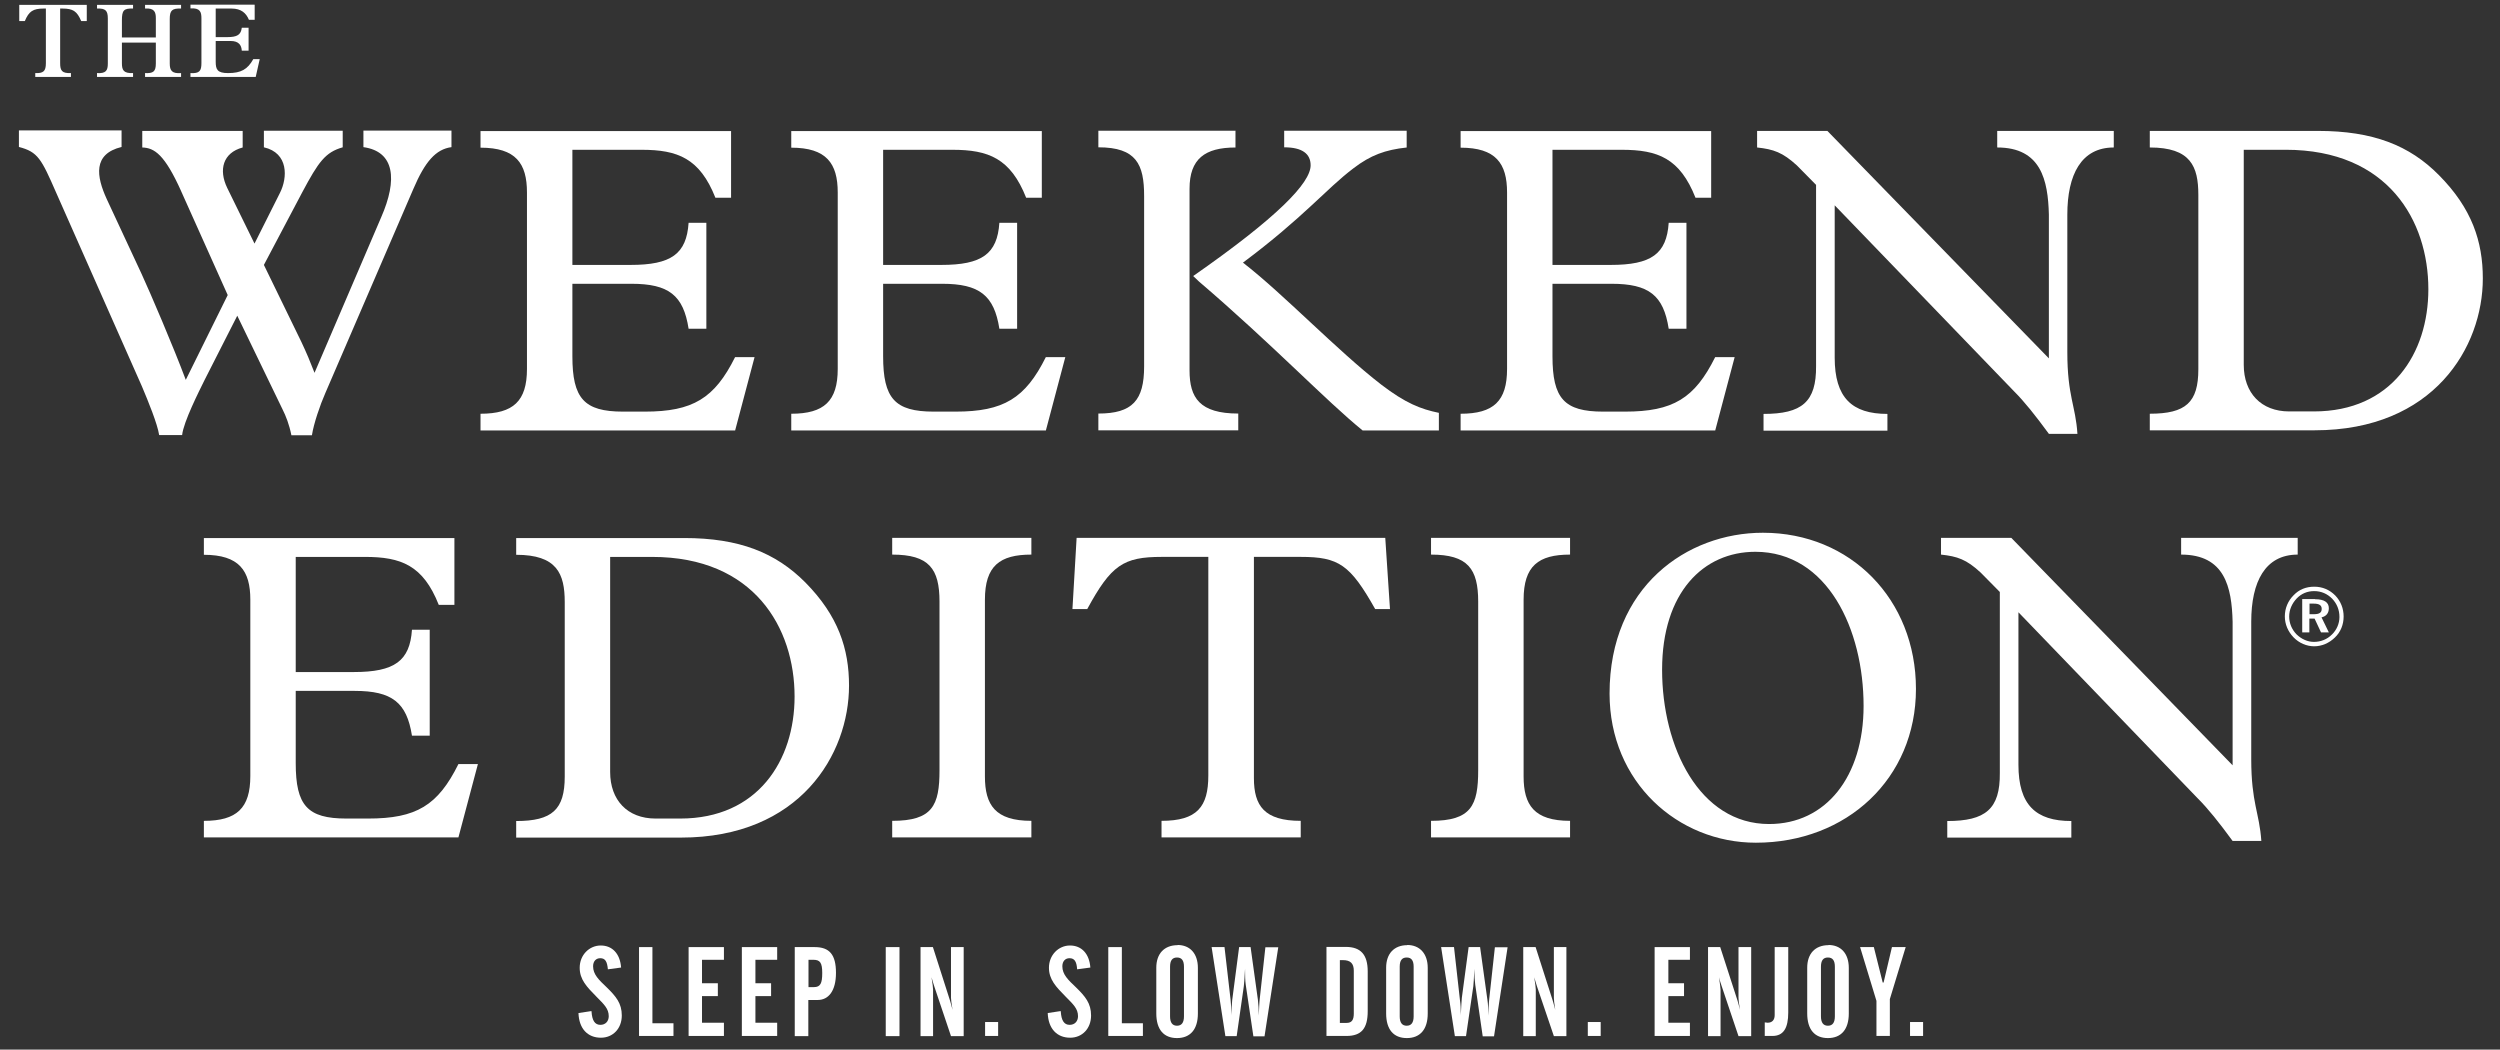 <svg width="131" height="55" viewBox="0 0 131 55" fill="none" xmlns="http://www.w3.org/2000/svg"><rect x="0" y="0" width="131" height="55" fill="#333333" stroke="none"/><path d="M30.996 53C31.023 53.471 31.169 53.702 31.461 53.702C31.725 53.702 31.898 53.517 31.898 53.249C31.898 52.852 31.643 52.621 31.26 52.233C30.741 51.706 30.376 51.328 30.376 50.709C30.376 50.043 30.877 49.544 31.479 49.544C32.081 49.544 32.491 49.969 32.546 50.699L31.853 50.792C31.816 50.385 31.716 50.21 31.452 50.21C31.233 50.21 31.078 50.367 31.078 50.635C31.078 51.06 31.379 51.346 31.789 51.734C32.281 52.215 32.582 52.575 32.582 53.212C32.582 53.896 32.117 54.376 31.488 54.376C30.795 54.376 30.339 53.905 30.312 53.083L30.987 52.981L30.996 53Z" fill="white"></path><path d="M33.485 49.628H34.187V53.619H35.29V54.284H33.485V49.628Z" fill="white"></path><path d="M36.083 49.628H37.934V50.293H36.785V51.522H37.615V52.196H36.785V53.591H37.934V54.284H36.083V49.628Z" fill="white"></path><path d="M38.873 49.628H40.724V50.293H39.584V51.522H40.405V52.196H39.584V53.591H40.724V54.284H38.873V49.628Z" fill="white"></path><path d="M42.648 51.725C42.994 51.725 43.085 51.522 43.085 50.986C43.085 50.45 42.976 50.293 42.62 50.293H42.365V51.725H42.648ZM41.654 49.628H42.693C43.468 49.628 43.805 50.025 43.805 50.977C43.805 51.928 43.413 52.399 42.848 52.399H42.356V54.293H41.645V49.628H41.654Z" fill="white"></path><path d="M47.133 49.628H46.413V54.293H47.133V49.628Z" fill="white"></path><path d="M48.236 49.628H48.884L49.777 52.418C49.777 52.418 49.841 52.63 49.914 52.917C49.859 52.584 49.832 52.372 49.832 52.288V49.628H50.497V54.293H49.832L48.966 51.716C48.929 51.596 48.874 51.438 48.811 51.208C48.865 51.54 48.893 51.753 48.893 51.854V54.293H48.236V49.628Z" fill="white"></path><path d="M52.302 53.554H51.619V54.284H52.302V53.554Z" fill="white"></path><path d="M55.585 53C55.612 53.471 55.758 53.702 56.05 53.702C56.315 53.702 56.488 53.517 56.488 53.249C56.488 52.852 56.233 52.621 55.849 52.233C55.33 51.706 54.965 51.328 54.965 50.709C54.965 50.043 55.467 49.544 56.068 49.544C56.67 49.544 57.08 49.969 57.135 50.699L56.442 50.792C56.415 50.385 56.305 50.21 56.041 50.21C55.822 50.21 55.667 50.367 55.667 50.635C55.667 51.06 55.968 51.346 56.378 51.734C56.871 52.215 57.172 52.575 57.172 53.212C57.172 53.896 56.707 54.376 56.078 54.376C55.385 54.376 54.929 53.905 54.901 53.083L55.576 52.981L55.585 53Z" fill="white"></path><path d="M58.074 49.628H58.785V53.619H59.888V54.284H58.074V49.628Z" fill="white"></path><path d="M62.04 50.653C62.04 50.33 61.921 50.173 61.675 50.173C61.429 50.173 61.311 50.33 61.311 50.653V53.258C61.311 53.591 61.438 53.748 61.675 53.748C61.912 53.748 62.04 53.591 62.04 53.258V50.653ZM61.703 49.517C62.35 49.517 62.769 49.96 62.769 50.718V53.111C62.769 53.942 62.368 54.395 61.675 54.395C60.982 54.395 60.59 53.951 60.59 53.101V50.708C60.59 49.979 61.001 49.526 61.712 49.526" fill="white"></path><path d="M64.164 49.628L64.483 52.39C64.51 52.621 64.519 52.861 64.519 53.12V53.212C64.547 52.732 64.556 52.427 64.583 52.288L64.93 49.628H65.531L65.914 52.39C65.942 52.621 65.96 52.898 65.96 53.222C65.978 52.824 65.987 52.52 66.015 52.298L66.306 49.637H66.981L66.261 54.303H65.677L65.276 51.596C65.249 51.411 65.24 51.124 65.24 50.764C65.212 51.272 65.194 51.577 65.176 51.679L64.802 54.293H64.21L63.489 49.628H64.164Z" fill="white"></path><path d="M70.565 53.6C70.838 53.6 70.939 53.434 70.939 53.111V50.865C70.939 50.487 70.765 50.311 70.373 50.311H70.209V53.6H70.565ZM69.498 49.618H70.519C71.303 49.618 71.668 50.025 71.668 50.902V52.99C71.668 53.887 71.34 54.284 70.556 54.284H69.507V49.618H69.498Z" fill="white"></path><path d="M74.075 50.653C74.075 50.33 73.956 50.173 73.71 50.173C73.464 50.173 73.345 50.33 73.345 50.653V53.258C73.345 53.591 73.473 53.748 73.71 53.748C73.947 53.748 74.075 53.591 74.075 53.258V50.653ZM73.737 49.517C74.385 49.517 74.813 49.96 74.813 50.718V53.111C74.813 53.942 74.412 54.395 73.719 54.395C73.026 54.395 72.634 53.951 72.634 53.101V50.708C72.634 49.979 73.044 49.526 73.746 49.526" fill="white"></path><path d="M76.19 49.628L76.5 52.39C76.536 52.621 76.545 52.861 76.545 53.12V53.212C76.573 52.732 76.582 52.427 76.6 52.288L76.956 49.628H77.557L77.94 52.39C77.977 52.621 77.986 52.898 77.986 53.222C78.004 52.824 78.013 52.52 78.041 52.298L78.332 49.637H78.998L78.287 54.303H77.694L77.302 51.596C77.275 51.411 77.257 51.124 77.257 50.764C77.229 51.272 77.22 51.577 77.202 51.679L76.819 54.293H76.235L75.515 49.628H76.19Z" fill="white"></path><path d="M79.818 49.628H80.466L81.359 52.418C81.359 52.418 81.423 52.63 81.496 52.917C81.441 52.584 81.423 52.372 81.423 52.288V49.628H82.079V54.293H81.423L80.548 51.716C80.511 51.596 80.457 51.438 80.393 51.208C80.448 51.54 80.475 51.753 80.475 51.854V54.293H79.818V49.628Z" fill="white"></path><path d="M83.876 53.554H83.201V54.284H83.876V53.554Z" fill="white"></path><path d="M86.702 49.628H88.552V50.293H87.422V51.522H88.243V52.196H87.422V53.591H88.552V54.284H86.702V49.628Z" fill="white"></path><path d="M89.501 49.628H90.139L91.042 52.418C91.042 52.418 91.106 52.63 91.178 52.917C91.115 52.584 91.097 52.372 91.097 52.288V49.628H91.762V54.293H91.097L90.23 51.716C90.194 51.596 90.13 51.438 90.075 51.208C90.121 51.54 90.157 51.753 90.157 51.854V54.293H89.501V49.628Z" fill="white"></path><path d="M92.473 53.573C92.537 53.573 92.583 53.591 92.619 53.591C92.865 53.591 92.993 53.443 92.993 53.194V49.628H93.704V53.055C93.704 53.868 93.458 54.284 92.874 54.284H92.473V53.563V53.573Z" fill="white"></path><path d="M96.147 50.653C96.147 50.33 96.029 50.173 95.783 50.173C95.537 50.173 95.418 50.33 95.418 50.653V53.258C95.418 53.591 95.546 53.748 95.783 53.748C96.02 53.748 96.147 53.591 96.147 53.258V50.653ZM95.81 49.517C96.457 49.517 96.877 49.96 96.877 50.718V53.111C96.877 53.942 96.476 54.395 95.783 54.395C95.09 54.395 94.698 53.951 94.698 53.101V50.708C94.698 49.979 95.108 49.526 95.819 49.526" fill="white"></path><path d="M98.189 49.628L98.654 51.485H98.7L99.138 49.628H99.858L99.028 52.353V54.284H98.326V52.446L97.469 49.628H98.189Z" fill="white"></path><path d="M100.77 53.554H100.086V54.284H100.77V53.554Z" fill="white"></path><path d="M24.021 43.881H10.683V43.013C12.406 43.013 13.117 42.347 13.117 40.666V31.418C13.117 29.902 12.533 29.071 10.683 29.071V28.193H23.811V31.695H22.991C22.17 29.616 21.012 29.182 19.125 29.182H15.496V35.215H18.542C20.675 35.215 21.477 34.633 21.587 32.997H22.517V38.55H21.587C21.313 36.804 20.538 36.203 18.587 36.203H15.496V39.991C15.496 42.209 16.107 42.892 18.15 42.892H19.289C21.815 42.892 22.945 42.209 24.021 40.038H25.042L24.021 43.881Z" fill="white"></path><path d="M31.972 40.453C31.972 41.922 32.874 42.892 34.351 42.892H35.646C39.703 42.892 41.636 39.853 41.636 36.499C41.636 32.905 39.521 29.182 34.169 29.182H31.972V40.453ZM29.592 31.547C29.592 30.059 29.182 29.071 27.048 29.071V28.193H35.855C38.737 28.193 40.651 28.96 42.201 30.521C43.924 32.267 44.489 33.995 44.489 35.926C44.489 39.52 41.919 43.89 35.682 43.89H27.048V43.022C28.936 43.022 29.592 42.421 29.592 40.694V31.556V31.547Z" fill="white"></path><path d="M51.61 40.684C51.61 42.181 52.148 43.012 54.044 43.012V43.881H46.751V43.012C48.866 43.012 49.23 42.208 49.23 40.361V31.528C49.23 29.8 48.683 29.061 46.751 29.061V28.184H54.044V29.061C52.385 29.061 51.61 29.653 51.61 31.427V40.675V40.684Z" fill="white"></path><path d="M63.325 29.181H60.873C58.858 29.181 58.22 29.616 56.971 31.916H56.196L56.415 28.184H72.588L72.835 31.916H72.06C70.747 29.588 70.154 29.181 68.158 29.181H65.705V40.776C65.705 42.227 66.252 43.012 68.158 43.012V43.881H60.864V43.012C62.733 43.012 63.316 42.273 63.316 40.638V29.181H63.325Z" fill="white"></path><path d="M79.837 40.684C79.837 42.181 80.384 43.012 82.271 43.012V43.881H74.986V43.012C77.092 43.012 77.457 42.208 77.457 40.361V31.528C77.457 29.8 76.91 29.061 74.986 29.061V28.184H82.271V29.061C80.612 29.061 79.837 29.653 79.837 31.427V40.675V40.684Z" fill="white"></path><path d="M92.701 43.179C95.683 43.179 97.652 40.693 97.652 36.989C97.652 32.988 95.765 28.914 91.981 28.914C89.255 28.914 87.094 31.048 87.094 35.094C87.094 39.141 89.045 43.179 92.701 43.179ZM92.382 27.916C96.968 27.916 100.396 31.408 100.396 36.102C100.396 40.795 96.768 44.158 92.008 44.158C87.924 44.158 84.341 40.989 84.341 36.342C84.341 30.743 88.398 27.916 92.373 27.916" fill="white"></path><path d="M9.498 10.029C8.631 8.098 8.093 7.747 7.455 7.728V6.86H12.716V7.728C11.677 8.006 11.449 8.902 11.905 9.844L13.336 12.764L14.667 10.112C15.077 9.308 15.123 8.015 13.828 7.719V6.851H17.958V7.719C17.047 7.978 16.691 8.477 15.843 10.066L13.828 13.882L15.797 17.928C16.071 18.51 16.253 18.945 16.481 19.536L19.973 11.387C20.839 9.41 20.684 7.941 19.043 7.71V6.842H23.657V7.71C22.836 7.821 22.271 8.468 21.66 9.9L17.047 20.598C16.773 21.217 16.436 22.206 16.345 22.807H15.269C15.159 22.252 14.977 21.79 14.813 21.467L12.433 16.543L10.728 19.896C10.437 20.488 9.616 22.104 9.543 22.797H8.34C8.249 22.206 7.765 21.023 7.437 20.247L2.942 10.094C2.167 8.32 1.985 7.959 0.991 7.701V6.832H6.37V7.701C4.857 8.07 5.048 9.244 5.595 10.435L7.419 14.353C7.875 15.341 9.096 18.196 9.735 19.905L11.932 15.461L9.488 10.011L9.498 10.029Z" fill="white"></path><path d="M38.518 22.557H25.179V21.68C26.902 21.68 27.613 21.014 27.613 19.333V10.085C27.613 8.56 27.03 7.738 25.179 7.738V6.869H38.308V10.362H37.487C36.667 8.292 35.509 7.849 33.622 7.849H29.993V13.882H33.038C35.172 13.882 35.974 13.309 36.083 11.674H37.013V17.226H36.083C35.81 15.471 35.044 14.87 33.084 14.87H29.993V18.668C29.993 20.876 30.604 21.569 32.646 21.569H33.786C36.302 21.569 37.442 20.876 38.518 18.714H39.539L38.518 22.567V22.557Z" fill="white"></path><path d="M54.801 22.557H41.462V21.68C43.186 21.68 43.897 21.014 43.897 19.333V10.085C43.897 8.56 43.304 7.738 41.462 7.738V6.869H54.591V10.362H53.771C52.95 8.292 51.792 7.849 49.905 7.849H46.276V13.882H49.321C51.455 13.882 52.257 13.309 52.367 11.674H53.297V17.226H52.367C52.093 15.471 51.318 14.87 49.367 14.87H46.276V18.668C46.276 20.876 46.887 21.569 48.929 21.569H50.069C52.585 21.569 53.725 20.876 54.801 18.714H55.822L54.801 22.567V22.557Z" fill="white"></path><path d="M73.71 6.86V7.729C72.598 7.849 71.823 8.126 70.92 8.819C69.489 9.9 68.303 11.396 65.131 13.762C67.246 15.397 70.081 18.381 72.379 20.155C73.646 21.125 74.448 21.439 75.397 21.633V22.557H71.403C69.498 21.014 66.671 18.039 62.824 14.75L62.523 14.464C66.909 11.406 68.677 9.595 68.677 8.662C68.677 8.061 68.24 7.719 67.291 7.719V6.851H73.71V6.86ZM64.739 6.86V7.729C63.134 7.729 62.332 8.329 62.332 9.89V19.416C62.332 20.839 62.86 21.67 64.885 21.67V22.548H57.554V21.67C59.341 21.67 59.952 20.977 59.952 19.203V10.269C59.952 8.615 59.551 7.719 57.554 7.719V6.851H64.748L64.739 6.86Z" fill="white"></path><path d="M89.875 22.557H76.536V21.68C78.268 21.68 78.97 21.014 78.97 19.333V10.085C78.97 8.56 78.378 7.738 76.536 7.738V6.869H89.665V10.362H88.844C88.024 8.292 86.875 7.849 84.979 7.849H81.35V13.882H84.395C86.529 13.882 87.331 13.309 87.44 11.674H88.37V17.226H87.44C87.167 15.471 86.401 14.87 84.441 14.87H81.35V18.668C81.35 20.876 81.961 21.569 84.003 21.569H85.143C87.668 21.569 88.799 20.876 89.875 18.714H90.896L89.875 22.567V22.557Z" fill="white"></path><path d="M95.162 9.687L94.16 8.671C93.412 7.987 92.938 7.821 92.072 7.728V6.86H95.755L107.361 18.778V11.248C107.316 9.438 106.951 7.728 104.654 7.728V6.86H110.762V7.728C109.057 7.728 108.328 9.151 108.328 11.248V18.455C108.328 20.755 108.765 21.264 108.857 22.733H107.361C106.65 21.762 106.067 21.032 105.538 20.506L96.138 10.759V18.741C96.138 20.838 97.041 21.689 98.901 21.689V22.566H92.409V21.689C94.415 21.689 95.181 21.07 95.162 19.175V9.696V9.687Z" fill="white"></path><path d="M117.573 19.12C117.573 20.589 118.484 21.559 119.952 21.559H121.247C125.313 21.559 127.246 18.52 127.246 15.156C127.246 11.562 125.131 7.848 119.77 7.848H117.573V19.12ZM115.193 10.214C115.193 8.717 114.792 7.728 112.649 7.728V6.86H121.466C124.347 6.86 126.261 7.617 127.802 9.179C129.534 10.925 130.1 12.662 130.1 14.593C130.1 18.187 127.529 22.548 121.283 22.548H112.649V21.679C114.537 21.679 115.193 21.088 115.193 19.351V10.223V10.214Z" fill="white"></path><path d="M1.839 3.83C2.267 3.848 2.404 3.737 2.404 3.312V0.448H2.286C1.73 0.448 1.511 0.596 1.301 1.104H1.009V0.254H4.547V1.104H4.255C4.036 0.587 3.826 0.448 3.27 0.448H3.152V3.312C3.152 3.7 3.243 3.848 3.717 3.83V4.033H1.848V3.83H1.839Z" fill="white"></path><path d="M6.388 3.312C6.388 3.682 6.479 3.848 6.972 3.83V4.033H5.084V3.83C5.549 3.857 5.65 3.7 5.65 3.331V0.966C5.65 0.559 5.531 0.43 5.084 0.448V0.254H6.972V0.448C6.479 0.43 6.388 0.55 6.388 1.067V1.963H8.166V0.947C8.166 0.642 8.093 0.411 7.601 0.448V0.254H9.488V0.448C9.014 0.43 8.895 0.55 8.895 0.993V3.331C8.895 3.7 9.014 3.867 9.488 3.83V4.033H7.601V3.83C8.029 3.848 8.166 3.756 8.166 3.322V2.231H6.388V3.312Z" fill="white"></path><path d="M13.345 0.254V1.039H13.044C12.898 0.688 12.643 0.448 12.132 0.448H11.303V1.945H11.913C12.424 1.945 12.624 1.825 12.67 1.455H13.026V2.656H12.67C12.652 2.37 12.515 2.148 12.086 2.148H11.303V3.238C11.303 3.645 11.394 3.83 11.95 3.83C12.634 3.83 12.971 3.636 13.272 3.1H13.609L13.399 4.033H9.98V3.83C10.455 3.857 10.555 3.719 10.555 3.303V0.966C10.555 0.624 10.491 0.411 9.98 0.439V0.245H13.336L13.345 0.254Z" fill="white"></path><path d="M104.791 31.02L103.788 30.004C103.04 29.311 102.566 29.154 101.709 29.061V28.184H105.392L116.989 40.102V32.581C116.944 30.761 116.579 29.061 114.291 29.061V28.184H120.399V29.061C118.694 29.061 117.965 30.484 117.965 32.581V39.779C117.965 42.079 118.394 42.587 118.494 44.066H116.989C116.278 43.095 115.695 42.365 115.166 41.839L105.766 32.083V40.074C105.766 42.172 106.669 43.022 108.538 43.022V43.89H102.037V43.022C104.043 43.022 104.809 42.393 104.791 40.508V31.029V31.02Z" fill="white"></path><path d="M121.019 32.184H121.256C121.53 32.184 121.657 32.101 121.657 31.907C121.657 31.713 121.521 31.63 121.238 31.63H121.019V32.175V32.184ZM121.311 31.399C121.794 31.399 122.031 31.565 122.031 31.87C122.031 32.129 121.894 32.295 121.648 32.35L122.031 33.136H121.621L121.284 32.415H121.01V33.136H120.636V31.39H121.302L121.311 31.399ZM120.354 31.353C120.098 31.621 119.953 31.953 119.953 32.304C119.953 32.655 120.089 32.979 120.335 33.237C120.591 33.487 120.919 33.635 121.247 33.635C121.603 33.635 121.94 33.505 122.195 33.247C122.442 33.007 122.587 32.674 122.587 32.332C122.587 31.953 122.451 31.63 122.205 31.371C121.949 31.113 121.63 30.974 121.265 30.974C120.901 30.974 120.6 31.103 120.354 31.353ZM122.369 31.205C122.651 31.5 122.806 31.879 122.806 32.304C122.806 32.729 122.651 33.117 122.35 33.404C122.05 33.699 121.657 33.866 121.265 33.866C120.873 33.866 120.472 33.699 120.18 33.395C119.889 33.09 119.725 32.711 119.725 32.295C119.725 31.879 119.889 31.482 120.19 31.186C120.472 30.891 120.837 30.743 121.265 30.743C121.694 30.743 122.068 30.9 122.369 31.205Z" fill="white"></path></svg>